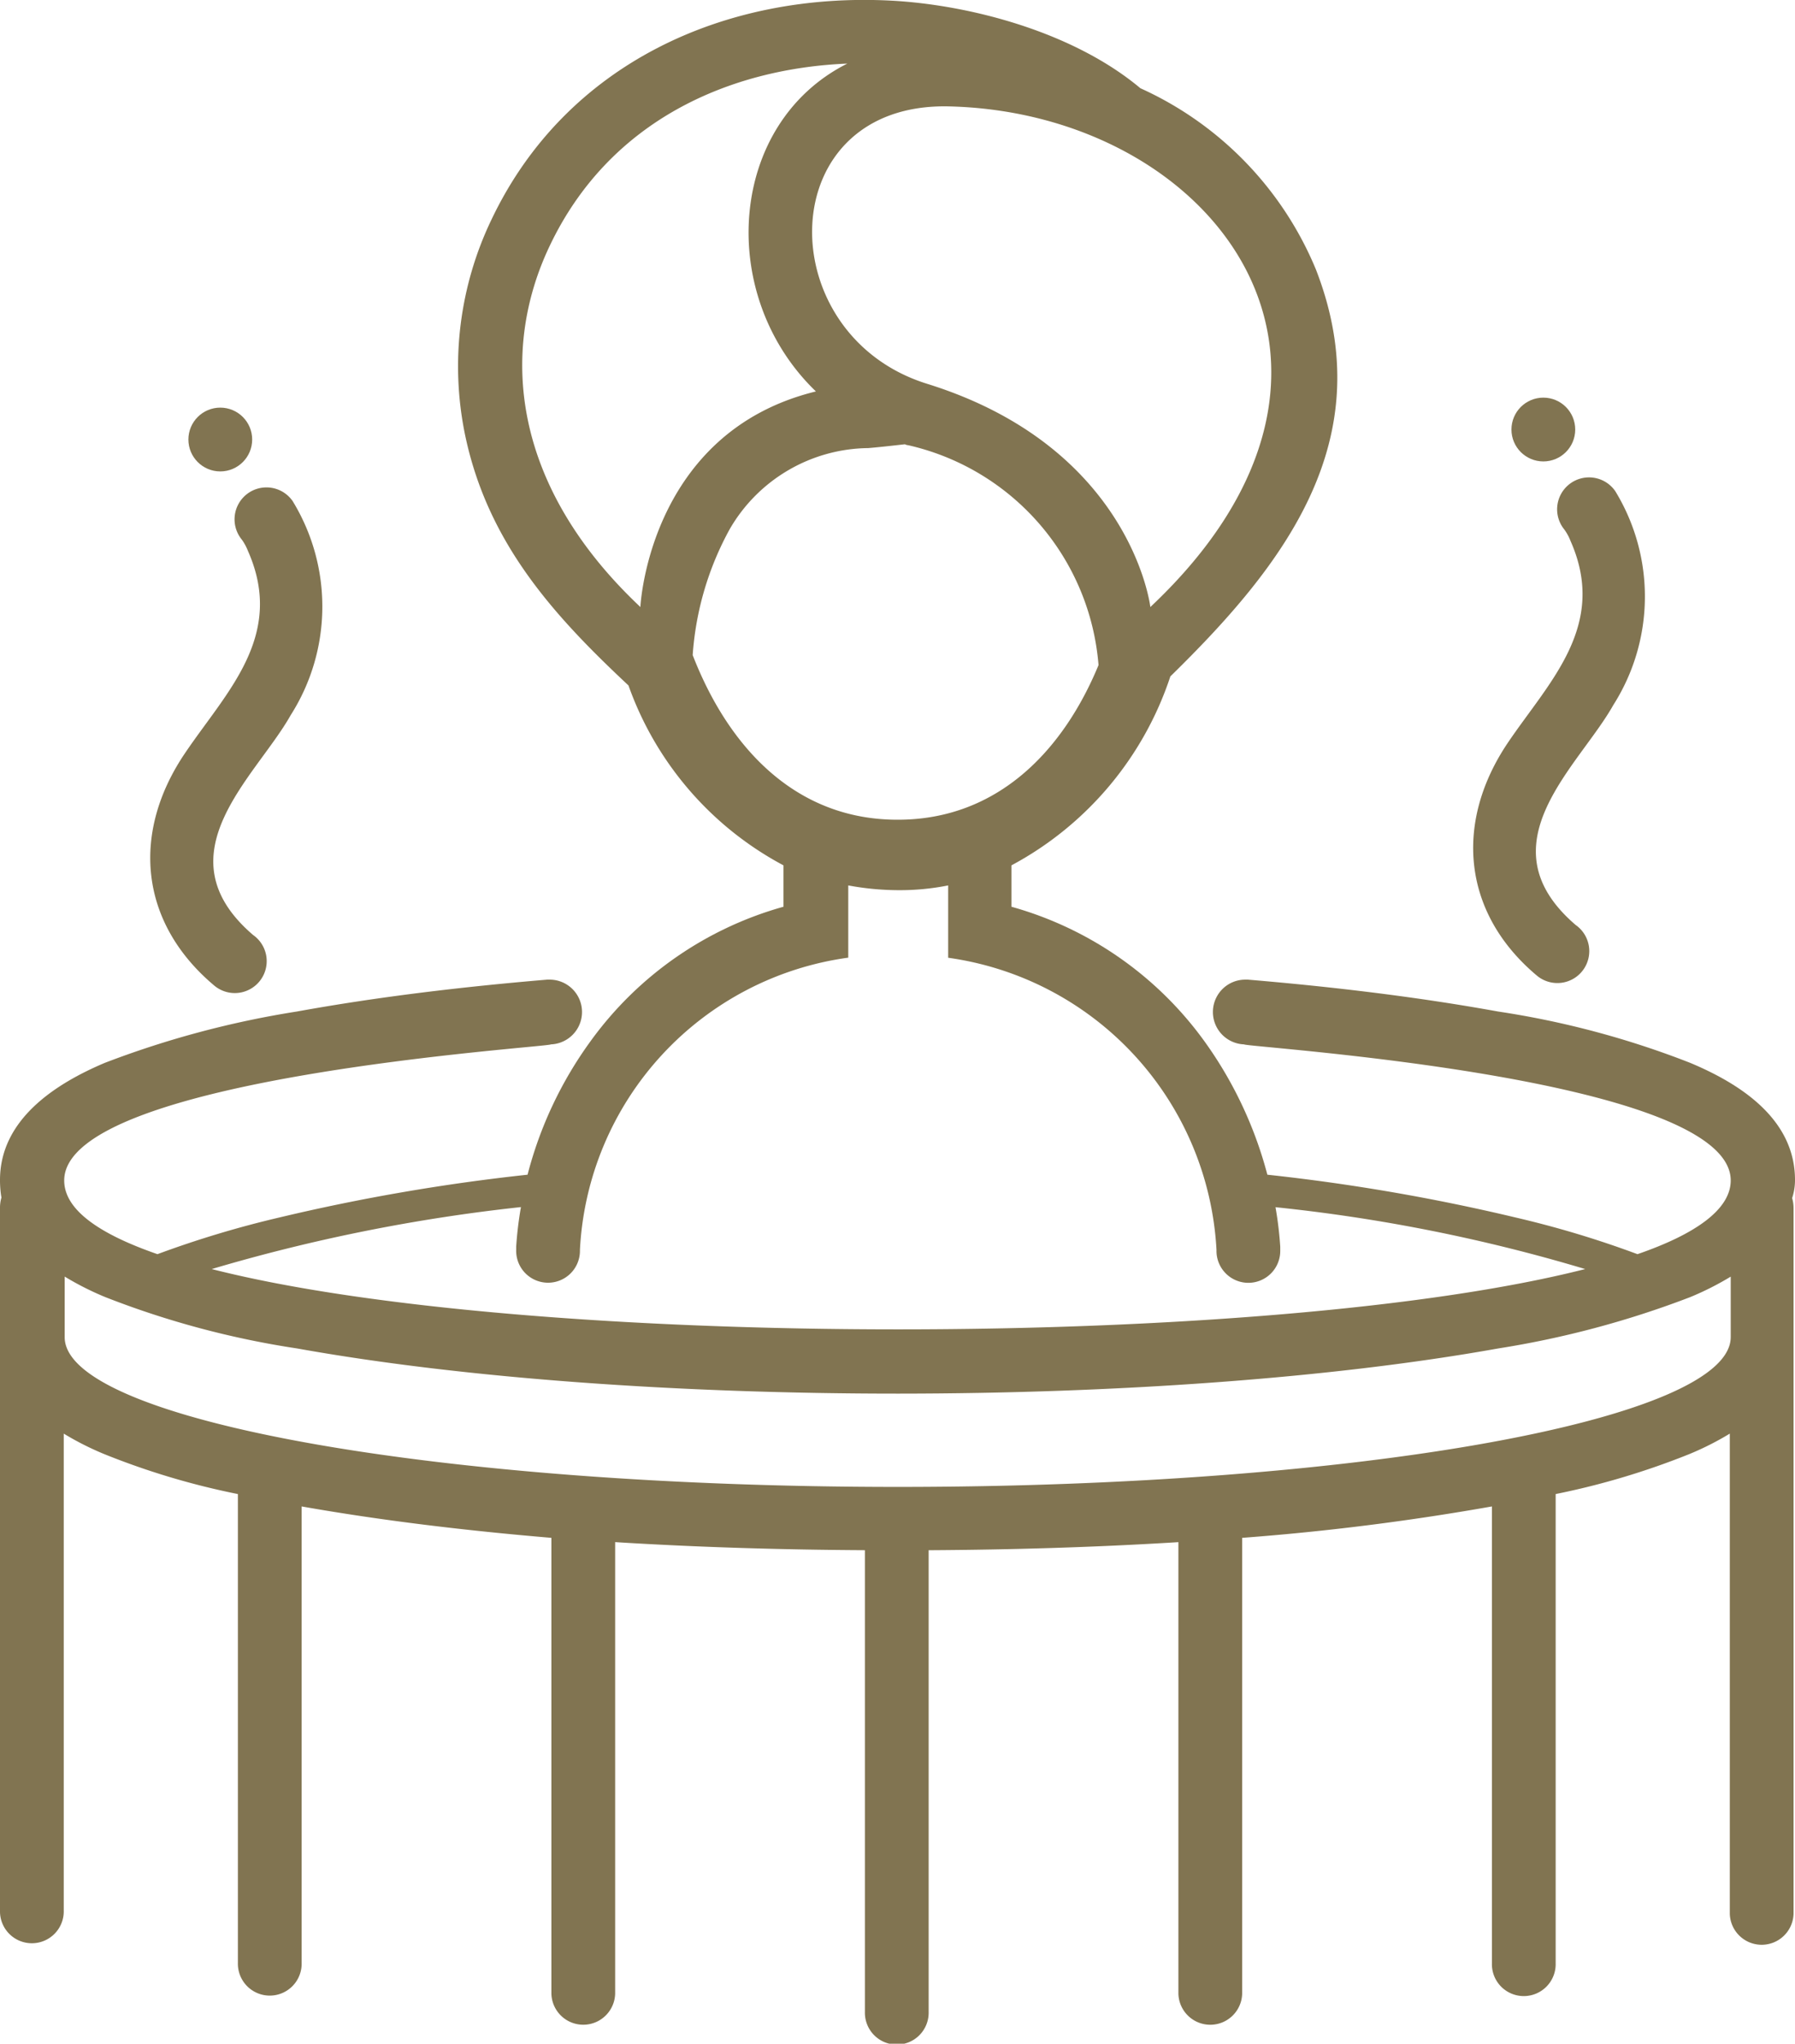 <svg xmlns="http://www.w3.org/2000/svg" width="70.648" height="80.414" viewBox="0 0 70.648 80.414">
  <g id="noun_sauna_871145" style="isolation: isolate">
    <g id="Group_3987" data-name="Group 3987">
      <path id="Path_733" data-name="Path 733" d="M181.948,131.67c0-2.4-2.153-3.782-4.119-4.606a34.974,34.974,0,0,0-7.565-2.022c-3.2-.58-6.516-.974-9.849-1.255H160.3a1.274,1.274,0,0,0-.037,2.547c0,.112,19.155,1.273,19.155,5.355,0,1.123-1.348,2.1-3.67,2.9a39.14,39.14,0,0,0-4.793-1.442,78.4,78.4,0,0,0-9.774-1.685,15.892,15.892,0,0,0-2.472-5.243,14.013,14.013,0,0,0-7.6-5.3v-1.629a13.087,13.087,0,0,0,6.254-7.434c4.4-4.307,8.351-9.269,5.73-16.009a13.476,13.476,0,0,0-6.909-7.134c-2.659-2.228-6.722-3.277-9.774-3.445-6.572-.356-12.845,2.472-15.766,8.613a13.331,13.331,0,0,0-1.049,8.426c.88,4.288,3.5,7.153,6.441,9.905a12.909,12.909,0,0,0,6.1,7.078v1.629a14.013,14.013,0,0,0-7.6,5.3,15.528,15.528,0,0,0-2.472,5.243,78.394,78.394,0,0,0-9.774,1.685,40.139,40.139,0,0,0-4.793,1.442c-2.322-.805-3.67-1.76-3.67-2.9,0-4.082,19.155-5.243,19.155-5.355a1.274,1.274,0,0,0-.037-2.547h-.112c-3.333.281-6.647.674-9.849,1.255a37.262,37.262,0,0,0-7.565,2.022c-1.947.824-4.119,2.228-4.119,4.606a4.153,4.153,0,0,0,.056.693,1.426,1.426,0,0,0-.056.393v27.656a1.255,1.255,0,1,0,2.509,0V141.65a11.547,11.547,0,0,0,1.592.805,29.567,29.567,0,0,0,5.262,1.573v18.444a1.255,1.255,0,1,0,2.509,0V144.515c3.183.562,6.5.955,9.83,1.236v17.938a1.255,1.255,0,0,0,2.509,0v-17.77c3.3.206,6.61.3,9.83.318V164.4a1.255,1.255,0,1,0,2.509,0V146.238c3.221-.019,6.516-.112,9.83-.318v17.77a1.255,1.255,0,0,0,2.509,0V145.751a98.571,98.571,0,0,0,9.83-1.236v17.976a1.255,1.255,0,1,0,2.509,0V144.028a30.042,30.042,0,0,0,5.262-1.573,11.548,11.548,0,0,0,1.592-.805v18.893a1.255,1.255,0,0,0,2.509,0V132.775a1.425,1.425,0,0,0-.056-.393A2.264,2.264,0,0,0,181.948,131.67Zm-25.372-22.544s-.73-6.273-8.782-8.782c-6.217-1.929-6.142-11.1.88-10.916C159.048,89.69,166.706,99.595,156.576,109.126ZM132.927,94.933c2.359-4.981,7.115-7,11.722-7.19-4.7,2.359-5.168,9.119-1.236,12.9-6.591,1.61-6.909,8.482-6.909,8.482C131.41,104.332,130.979,99.033,132.927,94.933Zm5.636,16.084a11.987,11.987,0,0,1,1.461-4.962,6.375,6.375,0,0,1,5.449-3.183c.449-.037.936-.094,1.442-.15a.347.347,0,0,0,.131.037,9.663,9.663,0,0,1,7.49,8.651c-1.367,3.314-3.932,6.085-7.9,6.085C142.5,117.5,139.911,114.5,138.563,111.017Zm-6.76,21.72a14.658,14.658,0,0,0-.187,1.554v.131h0a1.255,1.255,0,1,0,2.509,0h0a12.238,12.238,0,0,1,10.561-11.5V120.08a10.948,10.948,0,0,0,1.966.187,9.725,9.725,0,0,0,1.966-.187v2.846a12.271,12.271,0,0,1,10.561,11.5h0a1.255,1.255,0,1,0,2.509,0h0v-.131a14.089,14.089,0,0,0-.187-1.554,66.122,66.122,0,0,1,12.19,2.434c-12.433,3.164-41.643,3.164-54.058,0A68.8,68.8,0,0,1,131.8,132.737Zm14.83,11.01c-18.05,0-32.693-2.621-32.787-5.861h0v-2.415a11.545,11.545,0,0,0,1.592.805A34.977,34.977,0,0,0,123,138.3c13.257,2.378,34.079,2.359,47.261,0a37.262,37.262,0,0,0,7.565-2.022,11.543,11.543,0,0,0,1.592-.805v2.378C179.42,141.107,164.74,143.747,146.633,143.747Z" transform="translate(-111.3 -85.241)" fill="#817451" fill-rule="evenodd"/>
      <path id="Path_734" data-name="Path 734" d="M145.409,207.385a1.256,1.256,0,1,0,1.517-2c-3.689-3.164.112-6.217,1.479-8.651a7.954,7.954,0,0,0,.075-8.426,1.256,1.256,0,1,0-2,1.517,2.014,2.014,0,0,1,.243.449c1.479,3.333-.843,5.542-2.453,7.92C142.132,201.318,142.413,204.876,145.409,207.385Z" transform="translate(-136.964 -168.595)" fill="#817451" fill-rule="evenodd"/>
      <circle id="Ellipse_42" data-name="Ellipse 42" cx="1.255" cy="1.255" r="1.255" transform="translate(7.415 16.039)" fill="#817451"/>
      <path id="Path_735" data-name="Path 735" d="M423.469,205.285a1.256,1.256,0,1,0,1.517-2c-3.689-3.164.112-6.217,1.479-8.651a7.954,7.954,0,0,0,.075-8.426,1.256,1.256,0,1,0-2,1.517,2.013,2.013,0,0,1,.243.449c1.479,3.333-.843,5.542-2.453,7.92C420.211,199.218,420.492,202.795,423.469,205.285Z" transform="translate(-362.97 -166.889)" fill="#817451" fill-rule="evenodd"/>
      <circle id="Ellipse_43" data-name="Ellipse 43" cx="1.255" cy="1.255" r="1.255" transform="translate(59.488 15.646)" fill="#817451"/>
    </g>
  </g>
</svg>
